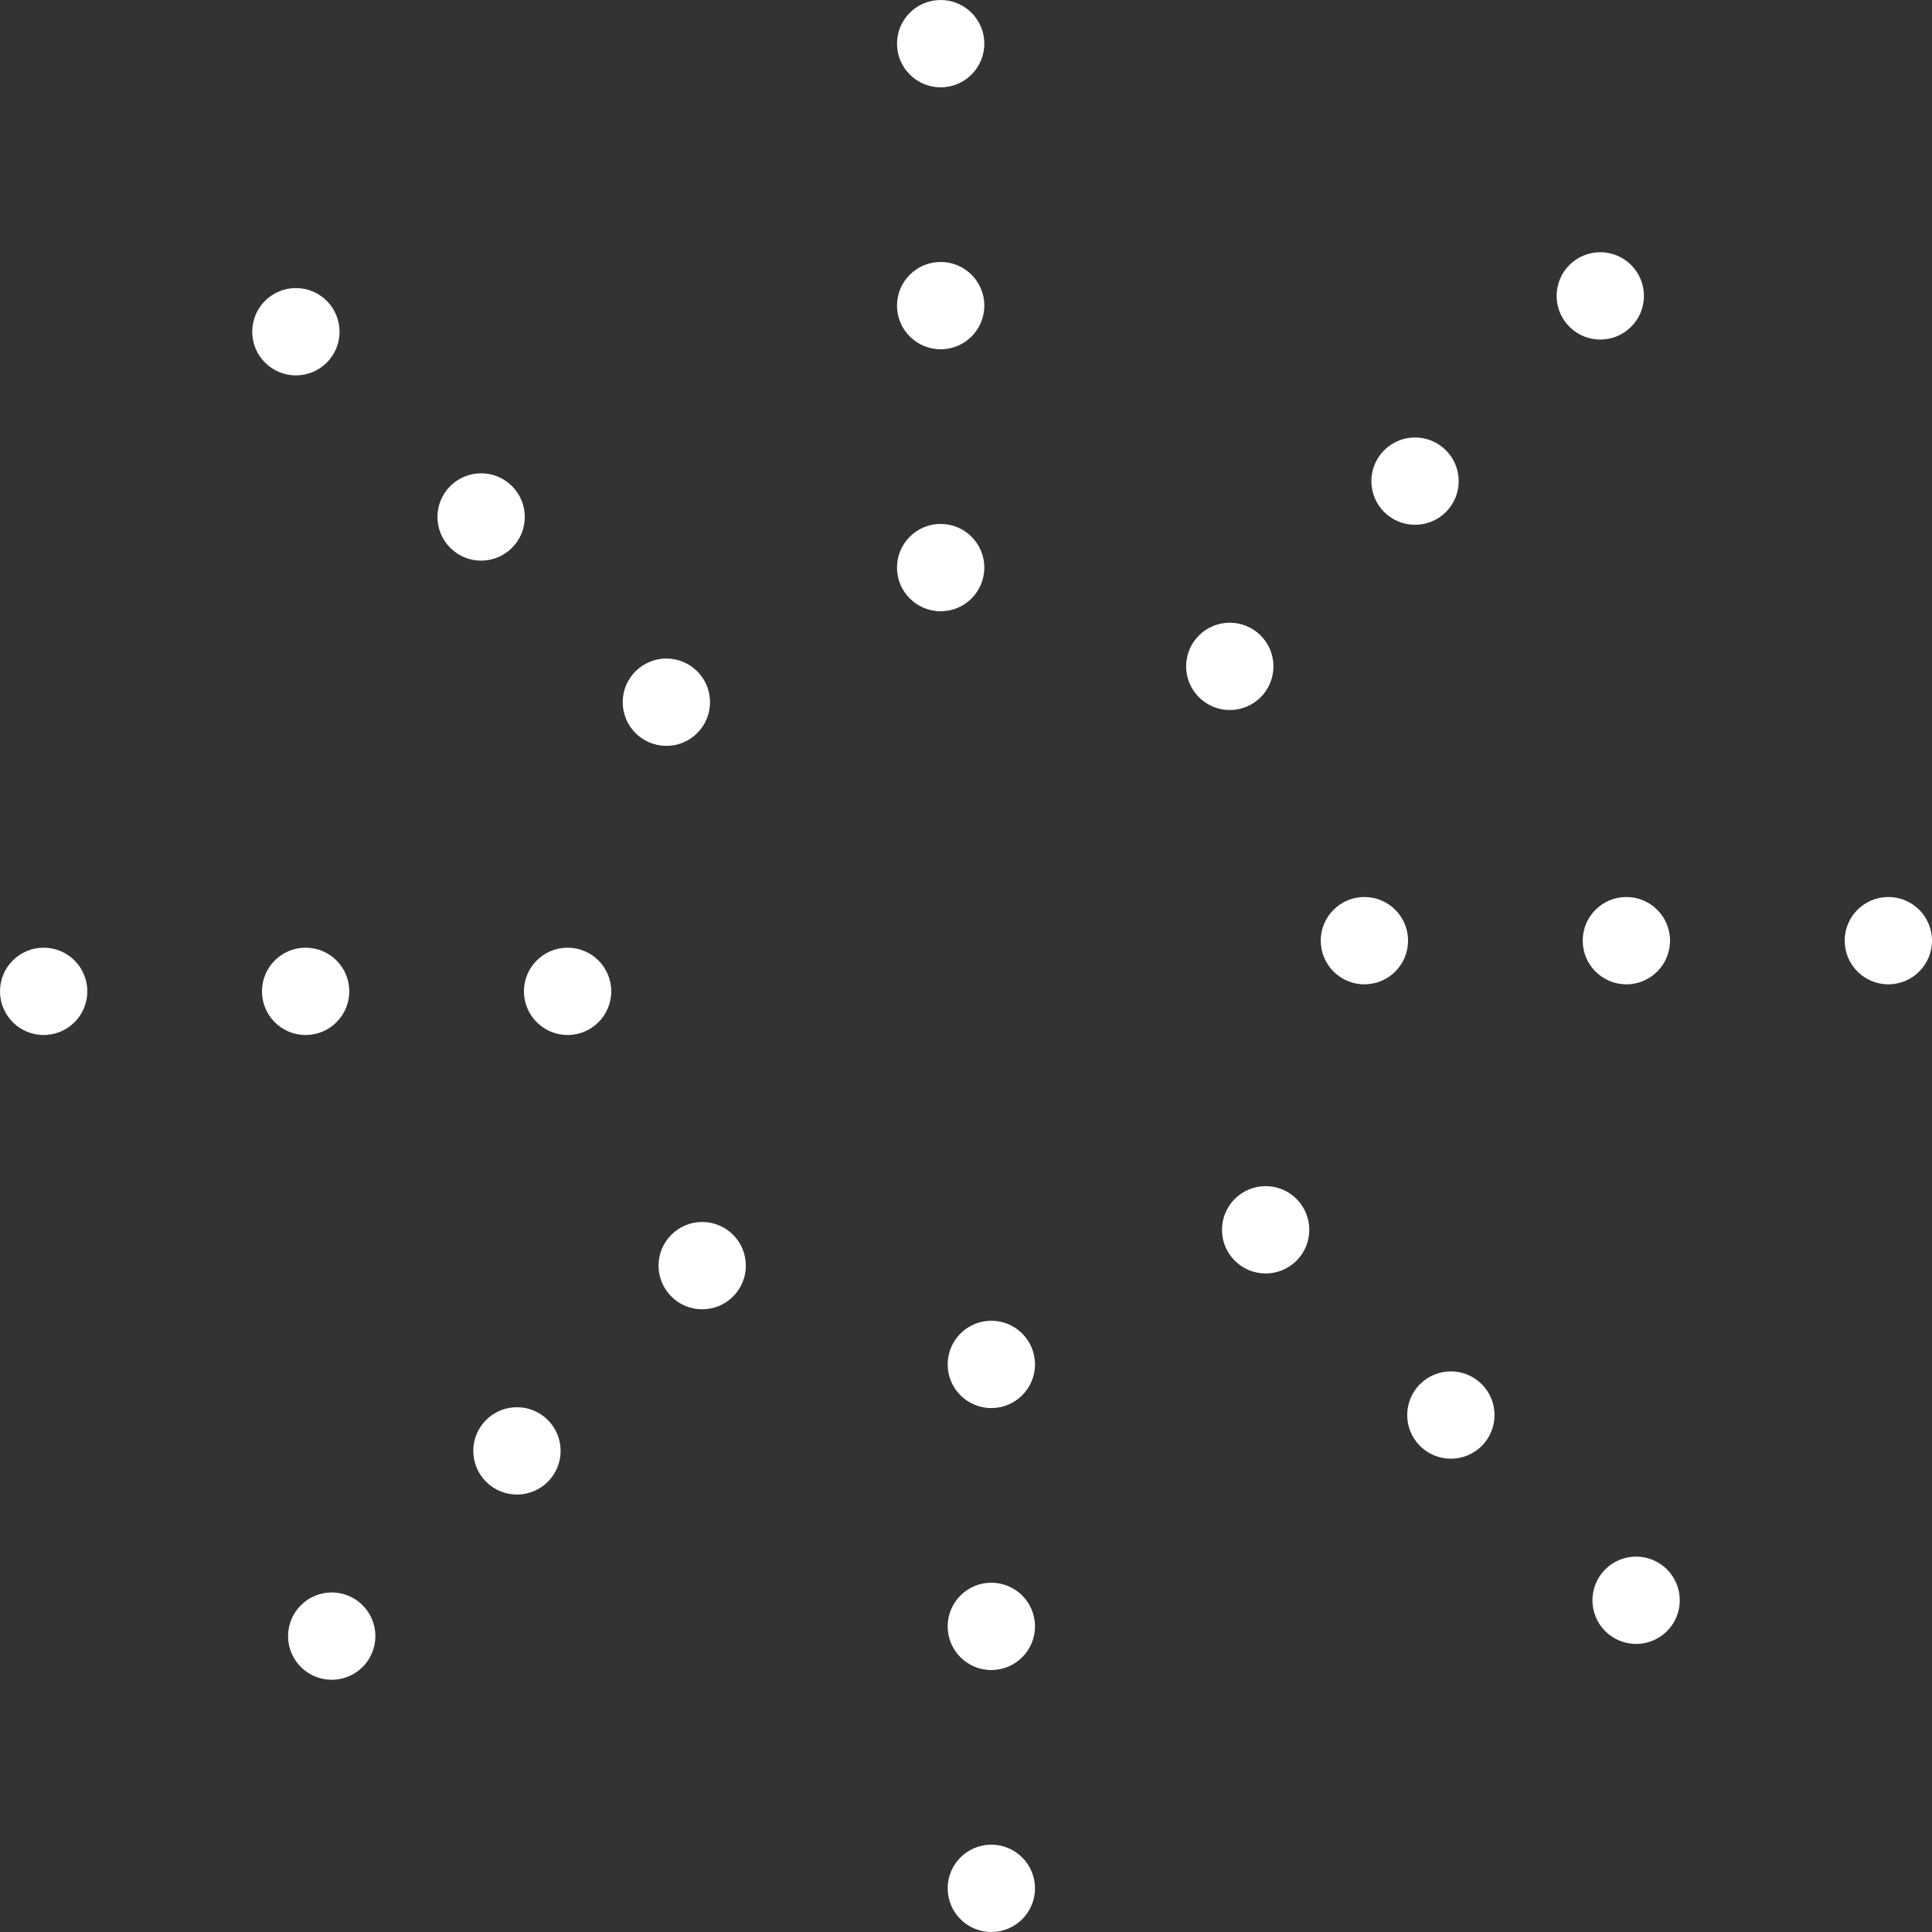 <svg width="177" height="177" viewBox="0 0 177 177" fill="none" xmlns="http://www.w3.org/2000/svg">
<rect x="0" y="0" width="177" height="177" fill="#333333" stroke="none"/>
<circle cx="173" cy="86.179" r="4" transform="rotate(90 173 86.179)" fill="white"/>
<circle cx="149" cy="86.179" r="4" transform="rotate(90 149 86.179)" fill="white"/>
<circle cx="125" cy="86.179" r="4" transform="rotate(90 125 86.179)" fill="white"/>
<circle cx="149.892" cy="146.609" r="4" transform="rotate(135 149.892 146.609)" fill="white"/>
<circle cx="132.921" cy="129.639" r="4" transform="rotate(135 132.921 129.639)" fill="white"/>
<circle cx="115.951" cy="112.668" r="4" transform="rotate(135 115.951 112.668)" fill="white"/>
<circle cx="90.821" cy="173" r="4" transform="rotate(180 90.821 173)" fill="white"/>
<circle cx="90.821" cy="149" r="4" transform="rotate(180 90.821 149)" fill="white"/>
<circle cx="90.821" cy="125" r="4" transform="rotate(180 90.821 125)" fill="white"/>
<circle cx="30.391" cy="149.892" r="4" transform="rotate(-135 30.391 149.892)" fill="white"/>
<circle cx="47.361" cy="132.922" r="4" transform="rotate(-135 47.361 132.922)" fill="white"/>
<circle cx="64.332" cy="115.951" r="4" transform="rotate(-135 64.332 115.951)" fill="white"/>
<circle cx="4" cy="90.822" r="4" transform="rotate(-90 4 90.822)" fill="white"/>
<circle cx="28" cy="90.822" r="4" transform="rotate(-90 28 90.822)" fill="white"/>
<circle cx="52" cy="90.822" r="4" transform="rotate(-90 52 90.822)" fill="white"/>
<circle cx="27.108" cy="30.391" r="4" transform="rotate(-45 27.108 30.391)" fill="white"/>
<circle cx="44.078" cy="47.362" r="4" transform="rotate(-45 44.078 47.362)" fill="white"/>
<circle cx="61.049" cy="64.332" r="4" transform="rotate(-45 61.049 64.332)" fill="white"/>
<circle cx="86.179" cy="4" r="4" fill="white"/>
<circle cx="86.179" cy="28" r="4" fill="white"/>
<circle cx="86.179" cy="52" r="4" fill="white"/>
<circle cx="146.609" cy="27.108" r="4" transform="rotate(45 146.609 27.108)" fill="white"/>
<circle cx="129.638" cy="44.079" r="4" transform="rotate(45 129.638 44.079)" fill="white"/>
<circle cx="112.668" cy="61.049" r="4" transform="rotate(45 112.668 61.049)" fill="white"/>
</svg>
